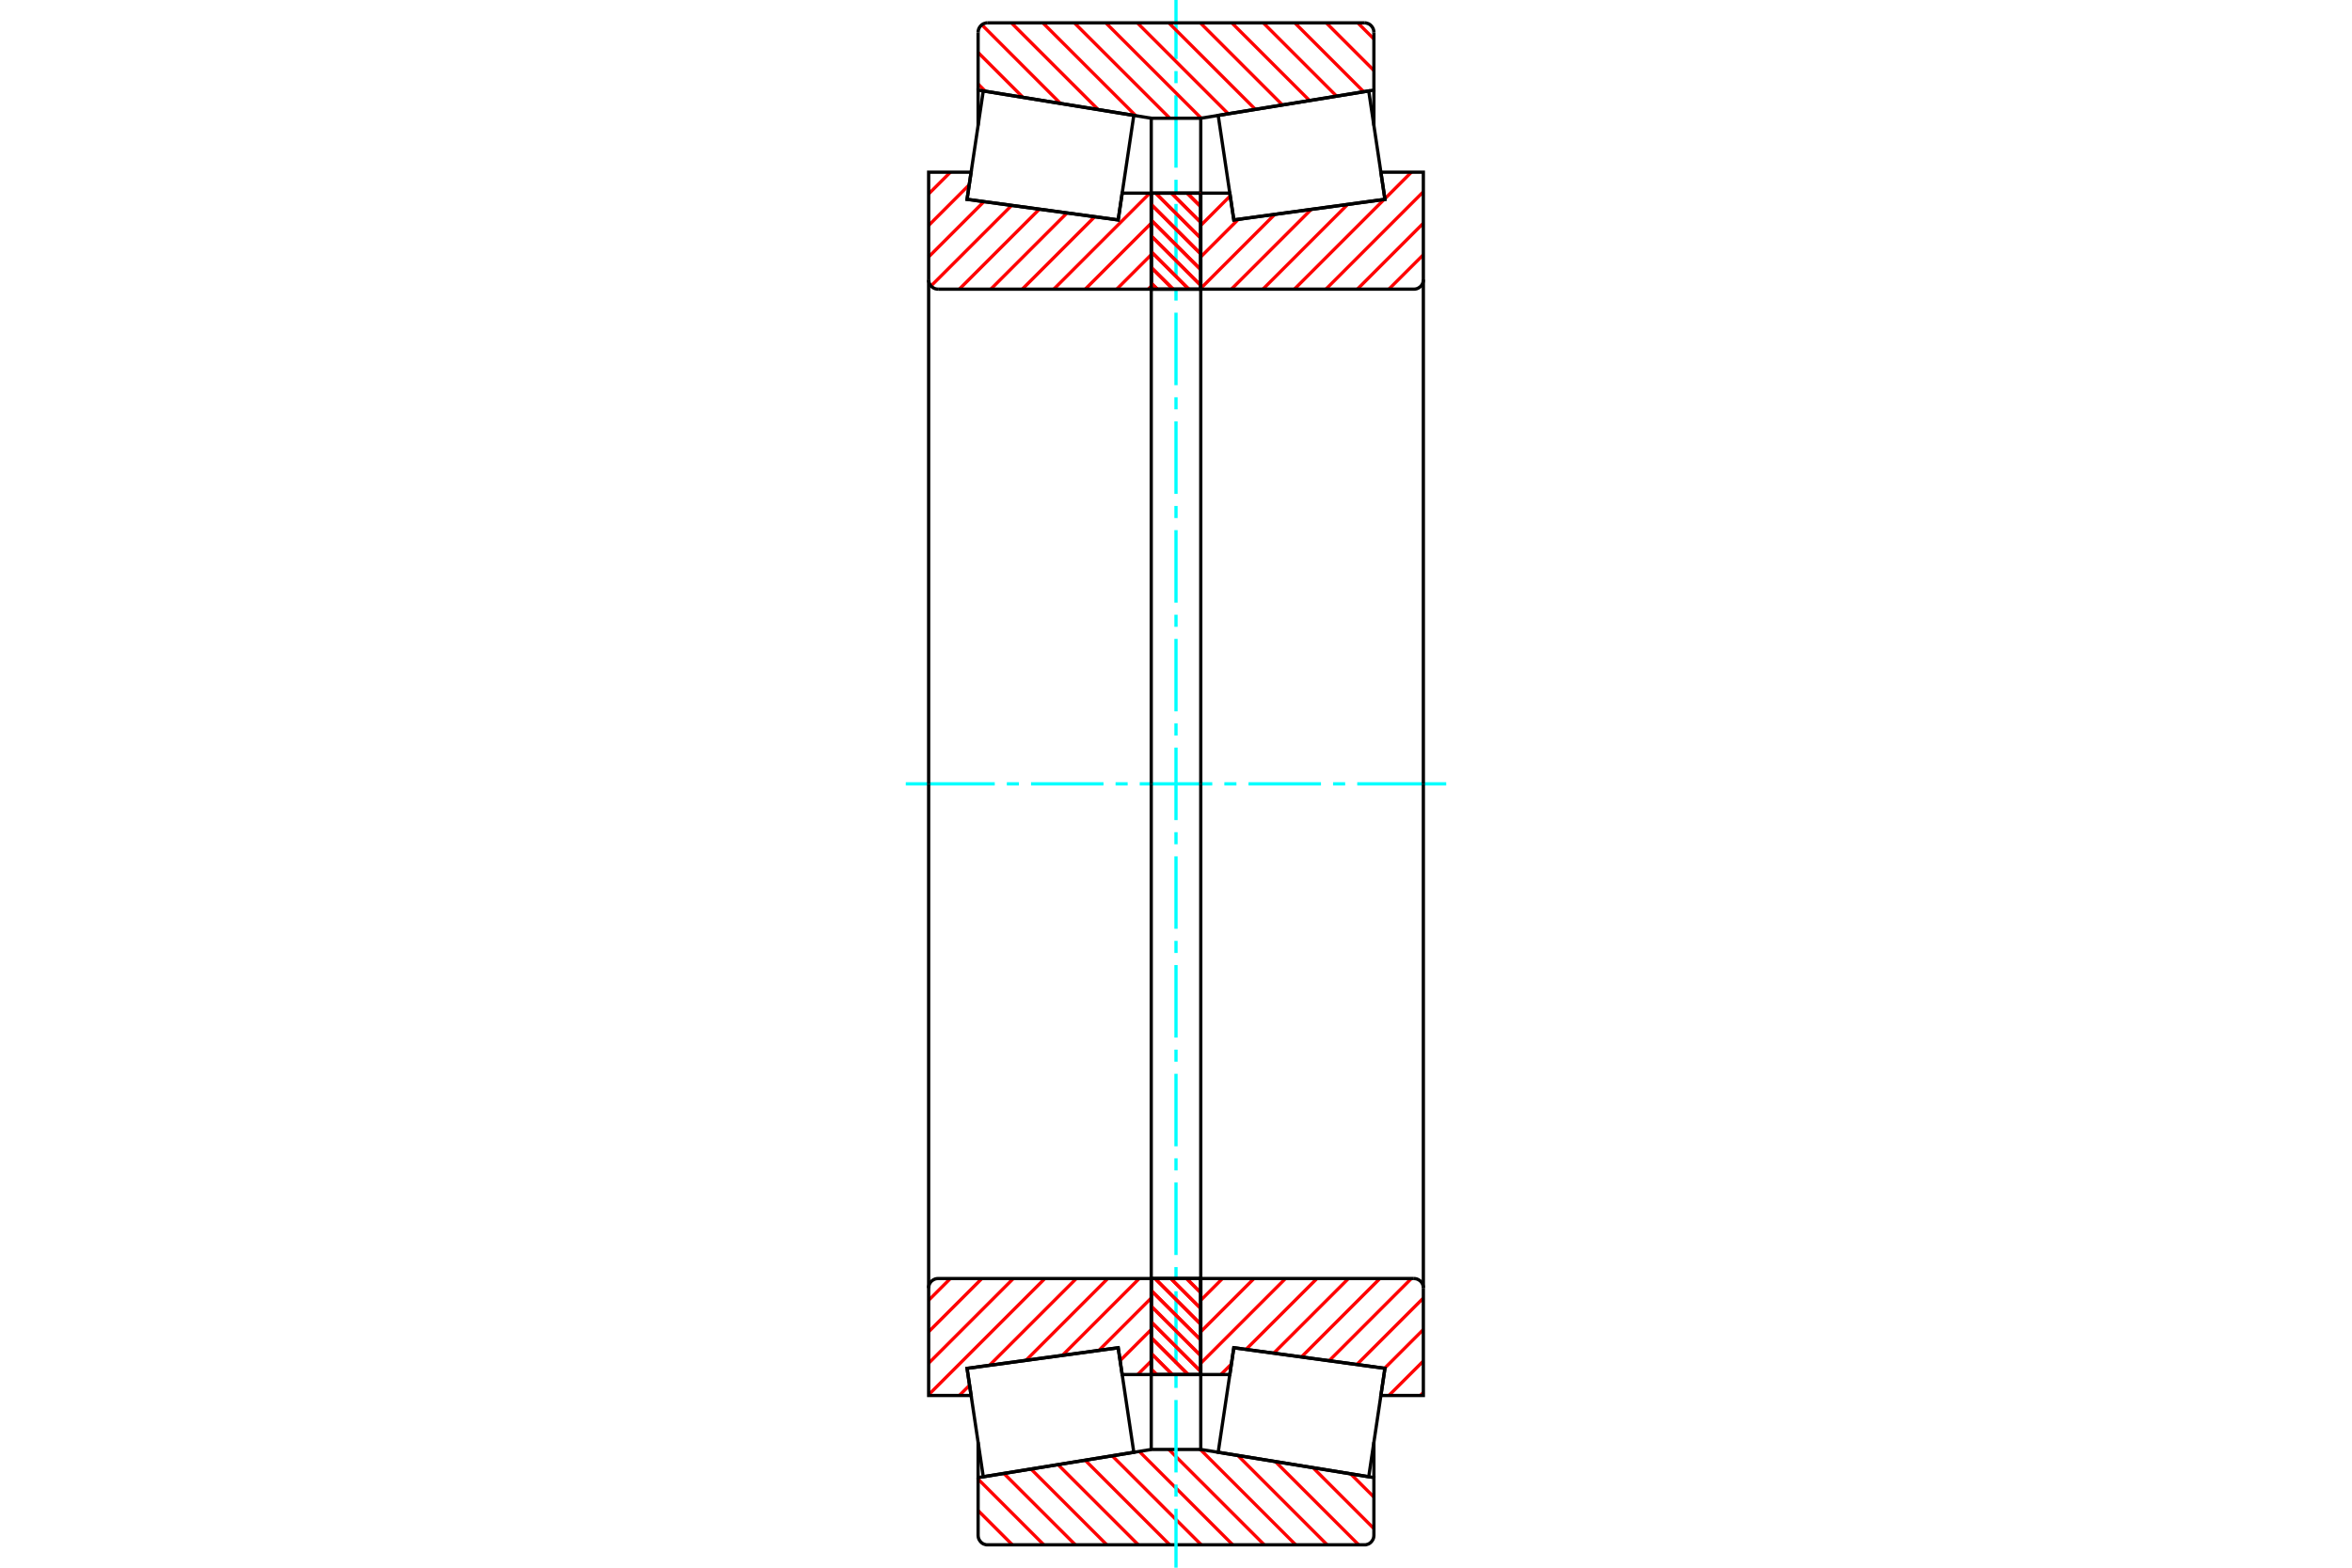 <?xml version="1.0" standalone="no"?>
<!DOCTYPE svg PUBLIC "-//W3C//DTD SVG 1.1//EN"
	"http://www.w3.org/Graphics/SVG/1.1/DTD/svg11.dtd">
<svg xmlns="http://www.w3.org/2000/svg" height="100%" width="100%" viewBox="0 0 36000 24000">
	<rect x="-1800" y="-1200" width="39600" height="26400" style="fill:#FFF"/>
	<g style="fill:none; fill-rule:evenodd" transform="matrix(1 0 0 1 0 0)">
		<g style="fill:none; stroke:#000; stroke-width:50; shape-rendering:geometricPrecision">
		</g>
		<g style="fill:none; stroke:#F00; stroke-width:50; shape-rendering:geometricPrecision">
			<line x1="20672" y1="22563" x2="21029" y2="22919"/>
			<line x1="20097" y1="22469" x2="21029" y2="23401"/>
			<line x1="19521" y1="22376" x2="20796" y2="23650"/>
			<line x1="18946" y1="22282" x2="20314" y2="23650"/>
			<line x1="18372" y1="22190" x2="19832" y2="23650"/>
			<line x1="17890" y1="22190" x2="19351" y2="23650"/>
			<line x1="17438" y1="22220" x2="18869" y2="23650"/>
			<line x1="17023" y1="22287" x2="18387" y2="23650"/>
			<line x1="16609" y1="22354" x2="17905" y2="23650"/>
			<line x1="16194" y1="22422" x2="17423" y2="23650"/>
			<line x1="15780" y1="22489" x2="16941" y2="23650"/>
			<line x1="15365" y1="22557" x2="16459" y2="23650"/>
			<line x1="14971" y1="22644" x2="15977" y2="23650"/>
			<line x1="14971" y1="23126" x2="15495" y2="23650"/>
		</g>
		<g style="fill:none; stroke:#000; stroke-width:50; shape-rendering:geometricPrecision">
			<polyline points="18000,22190 17867,22190 17621,22190 17621,21043"/>
			<polyline points="17621,22190 14971,22621 14971,22078"/>
			<polyline points="14971,22621 14971,23505 14973,23528 14978,23550 14987,23571 14999,23590 15014,23608 15031,23623 15050,23635 15072,23643 15094,23649 15117,23650 18000,23650 20883,23650 20906,23649 20928,23643 20950,23635 20969,23623 20986,23608 21001,23590 21013,23571 21022,23550 21027,23528 21029,23505 21029,22621 18379,22190 18379,21043"/>
			<line x1="18379" y1="22190" x2="18000" y2="22190"/>
			<line x1="21029" y1="22621" x2="21029" y2="22078"/>
		</g>
		<g style="fill:none; stroke:#0FF; stroke-width:50; shape-rendering:geometricPrecision">
			<line x1="13864" y1="12000" x2="15226" y2="12000"/>
			<line x1="15411" y1="12000" x2="15596" y2="12000"/>
			<line x1="15781" y1="12000" x2="16890" y2="12000"/>
			<line x1="17075" y1="12000" x2="17260" y2="12000"/>
			<line x1="17445" y1="12000" x2="18555" y2="12000"/>
			<line x1="18740" y1="12000" x2="18925" y2="12000"/>
			<line x1="19110" y1="12000" x2="20219" y2="12000"/>
			<line x1="20404" y1="12000" x2="20589" y2="12000"/>
			<line x1="20774" y1="12000" x2="22136" y2="12000"/>
			<line x1="18000" y1="24000" x2="18000" y2="23097"/>
			<line x1="18000" y1="22912" x2="18000" y2="22727"/>
			<line x1="18000" y1="22542" x2="18000" y2="21433"/>
			<line x1="18000" y1="21248" x2="18000" y2="21063"/>
			<line x1="18000" y1="20878" x2="18000" y2="19768"/>
			<line x1="18000" y1="19583" x2="18000" y2="19398"/>
			<line x1="18000" y1="19213" x2="18000" y2="18103"/>
			<line x1="18000" y1="17918" x2="18000" y2="17733"/>
			<line x1="18000" y1="17549" x2="18000" y2="16439"/>
			<line x1="18000" y1="16254" x2="18000" y2="16069"/>
			<line x1="18000" y1="15884" x2="18000" y2="14774"/>
			<line x1="18000" y1="14589" x2="18000" y2="14404"/>
			<line x1="18000" y1="14219" x2="18000" y2="13110"/>
			<line x1="18000" y1="12925" x2="18000" y2="12740"/>
			<line x1="18000" y1="12555" x2="18000" y2="11445"/>
			<line x1="18000" y1="11260" x2="18000" y2="11075"/>
			<line x1="18000" y1="10890" x2="18000" y2="9781"/>
			<line x1="18000" y1="9596" x2="18000" y2="9411"/>
			<line x1="18000" y1="9226" x2="18000" y2="8116"/>
			<line x1="18000" y1="7931" x2="18000" y2="7746"/>
			<line x1="18000" y1="7561" x2="18000" y2="6451"/>
			<line x1="18000" y1="6267" x2="18000" y2="6082"/>
			<line x1="18000" y1="5897" x2="18000" y2="4787"/>
			<line x1="18000" y1="4602" x2="18000" y2="4417"/>
			<line x1="18000" y1="4232" x2="18000" y2="3122"/>
			<line x1="18000" y1="2937" x2="18000" y2="2752"/>
			<line x1="18000" y1="2567" x2="18000" y2="1458"/>
			<line x1="18000" y1="1273" x2="18000" y2="1088"/>
			<line x1="18000" y1="903" x2="18000" y2="0"/>
		</g>
		<g style="fill:none; stroke:#F00; stroke-width:50; shape-rendering:geometricPrecision">
			<line x1="20782" y1="350" x2="21029" y2="597"/>
			<line x1="20300" y1="350" x2="21029" y2="1079"/>
			<line x1="19818" y1="350" x2="20873" y2="1405"/>
			<line x1="19336" y1="350" x2="20458" y2="1472"/>
			<line x1="18854" y1="350" x2="20044" y2="1539"/>
			<line x1="18372" y1="350" x2="19629" y2="1607"/>
			<line x1="17890" y1="350" x2="19215" y2="1674"/>
			<line x1="17408" y1="350" x2="18800" y2="1742"/>
			<line x1="16926" y1="350" x2="18386" y2="1809"/>
			<line x1="16444" y1="350" x2="17905" y2="1810"/>
			<line x1="15962" y1="350" x2="17384" y2="1771"/>
			<line x1="15480" y1="350" x2="16809" y2="1678"/>
			<line x1="15028" y1="379" x2="16233" y2="1585"/>
			<line x1="14971" y1="804" x2="15658" y2="1491"/>
			<line x1="14971" y1="1286" x2="15083" y2="1398"/>
		</g>
		<g style="fill:none; stroke:#000; stroke-width:50; shape-rendering:geometricPrecision">
			<polyline points="18000,1810 17621,1810 17621,2957"/>
			<polyline points="17621,1810 14971,1379 14971,1922"/>
			<line x1="14971" y1="1379" x2="14971" y2="495"/>
			<polyline points="15117,350 15094,351 15072,357 15050,365 15031,377 15014,392 14999,410 14987,429 14978,450 14973,472 14971,495"/>
			<polyline points="15117,350 18000,350 20883,350"/>
			<polyline points="21029,495 21027,472 21022,450 21013,429 21001,410 20986,392 20969,377 20950,365 20928,357 20906,351 20883,350"/>
			<polyline points="21029,495 21029,1379 18379,1810 18379,2957"/>
			<line x1="18379" y1="1810" x2="18000" y2="1810"/>
			<line x1="21029" y1="1379" x2="21029" y2="1922"/>
		</g>
		<g style="fill:none; stroke:#F00; stroke-width:50; shape-rendering:geometricPrecision">
			<line x1="17621" y1="20836" x2="17414" y2="21043"/>
			<line x1="17621" y1="20354" x2="17144" y2="20831"/>
			<line x1="17621" y1="19872" x2="16820" y2="20673"/>
			<line x1="17438" y1="19573" x2="16262" y2="20749"/>
			<line x1="16956" y1="19573" x2="15704" y2="20825"/>
			<line x1="16475" y1="19573" x2="15146" y2="20901"/>
			<line x1="14841" y1="21207" x2="14683" y2="21364"/>
			<line x1="15993" y1="19573" x2="14214" y2="21352"/>
			<line x1="15511" y1="19573" x2="14214" y2="20870"/>
			<line x1="15029" y1="19573" x2="14214" y2="20388"/>
			<line x1="14547" y1="19573" x2="14214" y2="19906"/>
		</g>
		<g style="fill:none; stroke:#000; stroke-width:50; shape-rendering:geometricPrecision">
			<line x1="17621" y1="12000" x2="17621" y2="19573"/>
			<polyline points="17621,21043 17621,19573 14359,19573 14336,19575 14314,19580 14293,19589 14274,19601 14256,19615 14241,19633 14229,19652 14221,19673 14215,19696 14214,19718 14214,21364 14864,21364 14802,20948 17115,20633 17176,21043 17621,21043"/>
			<line x1="14214" y1="12000" x2="14214" y2="19718"/>
		</g>
		<g style="fill:none; stroke:#F00; stroke-width:50; shape-rendering:geometricPrecision">
			<line x1="17621" y1="4381" x2="17575" y2="4427"/>
			<line x1="17621" y1="3899" x2="17093" y2="4427"/>
			<line x1="17621" y1="3417" x2="16611" y2="4427"/>
			<line x1="17599" y1="2957" x2="16129" y2="4427"/>
			<line x1="16756" y1="3318" x2="15647" y2="4427"/>
			<line x1="16332" y1="3260" x2="15165" y2="4427"/>
			<line x1="15908" y1="3203" x2="14683" y2="4427"/>
			<line x1="15484" y1="3145" x2="14250" y2="4378"/>
			<line x1="15060" y1="3087" x2="14214" y2="3933"/>
			<line x1="14835" y1="2829" x2="14214" y2="3451"/>
			<line x1="14547" y1="2636" x2="14214" y2="2969"/>
		</g>
		<g style="fill:none; stroke:#000; stroke-width:50; shape-rendering:geometricPrecision">
			<line x1="17621" y1="12000" x2="17621" y2="4427"/>
			<polyline points="17621,2957 17621,4427 14359,4427"/>
			<polyline points="14214,4282 14215,4304 14221,4327 14229,4348 14241,4367 14256,4385 14274,4399 14293,4411 14314,4420 14336,4425 14359,4427"/>
			<polyline points="14214,4282 14214,2636 14864,2636 14802,3052 17115,3367 17176,2957 17621,2957"/>
			<line x1="14214" y1="12000" x2="14214" y2="4282"/>
		</g>
		<g style="fill:none; stroke:#F00; stroke-width:50; shape-rendering:geometricPrecision">
			<line x1="18171" y1="2957" x2="18379" y2="3164"/>
			<line x1="17930" y1="2957" x2="18379" y2="3405"/>
			<line x1="17689" y1="2957" x2="18379" y2="3646"/>
			<line x1="17621" y1="3130" x2="18379" y2="3887"/>
			<line x1="17621" y1="3371" x2="18379" y2="4128"/>
			<line x1="17621" y1="3612" x2="18379" y2="4369"/>
			<line x1="17621" y1="3853" x2="18196" y2="4427"/>
			<line x1="17621" y1="4094" x2="17955" y2="4427"/>
			<line x1="17621" y1="4335" x2="17714" y2="4427"/>
			<line x1="18161" y1="19573" x2="18379" y2="19791"/>
			<line x1="17920" y1="19573" x2="18379" y2="20032"/>
			<line x1="17679" y1="19573" x2="18379" y2="20273"/>
			<line x1="17621" y1="19757" x2="18379" y2="20514"/>
			<line x1="17621" y1="19997" x2="18379" y2="20755"/>
			<line x1="17621" y1="20238" x2="18379" y2="20996"/>
			<line x1="17621" y1="20479" x2="18185" y2="21043"/>
			<line x1="17621" y1="20720" x2="17944" y2="21043"/>
			<line x1="17621" y1="20961" x2="17703" y2="21043"/>
		</g>
		<g style="fill:none; stroke:#000; stroke-width:50; shape-rendering:geometricPrecision">
			<polyline points="18379,19573 18379,21043 17621,21043 17621,19573 18379,19573"/>
			<polyline points="18379,4427 17621,4427 17621,2957 18379,2957 18379,4427"/>
		</g>
		<g style="fill:none; stroke:#F00; stroke-width:50; shape-rendering:geometricPrecision">
			<line x1="18171" y1="2957" x2="18379" y2="3164"/>
			<line x1="17930" y1="2957" x2="18379" y2="3405"/>
			<line x1="17689" y1="2957" x2="18379" y2="3646"/>
			<line x1="17621" y1="3130" x2="18379" y2="3887"/>
			<line x1="17621" y1="3371" x2="18379" y2="4128"/>
			<line x1="17621" y1="3612" x2="18379" y2="4369"/>
			<line x1="17621" y1="3853" x2="18196" y2="4427"/>
			<line x1="17621" y1="4094" x2="17955" y2="4427"/>
			<line x1="17621" y1="4335" x2="17714" y2="4427"/>
			<line x1="18161" y1="19573" x2="18379" y2="19791"/>
			<line x1="17920" y1="19573" x2="18379" y2="20032"/>
			<line x1="17679" y1="19573" x2="18379" y2="20273"/>
			<line x1="17621" y1="19757" x2="18379" y2="20514"/>
			<line x1="17621" y1="19997" x2="18379" y2="20755"/>
			<line x1="17621" y1="20238" x2="18379" y2="20996"/>
			<line x1="17621" y1="20479" x2="18185" y2="21043"/>
			<line x1="17621" y1="20720" x2="17944" y2="21043"/>
			<line x1="17621" y1="20961" x2="17703" y2="21043"/>
		</g>
		<g style="fill:none; stroke:#000; stroke-width:50; shape-rendering:geometricPrecision">
			<polyline points="17621,4427 17621,2957 18379,2957 18379,4427 17621,4427"/>
			<polyline points="17621,19573 18379,19573 18379,21043 17621,21043 17621,19573"/>
		</g>
		<g style="fill:none; stroke:#F00; stroke-width:50; shape-rendering:geometricPrecision">
			<line x1="21786" y1="21318" x2="21740" y2="21364"/>
			<line x1="21786" y1="20836" x2="21258" y2="21364"/>
			<line x1="21786" y1="20354" x2="21192" y2="20948"/>
			<line x1="21786" y1="19872" x2="20768" y2="20890"/>
			<line x1="21603" y1="19573" x2="20344" y2="20832"/>
			<line x1="21121" y1="19573" x2="19920" y2="20774"/>
			<line x1="20640" y1="19573" x2="19496" y2="20716"/>
			<line x1="20158" y1="19573" x2="19072" y2="20658"/>
			<line x1="18848" y1="20883" x2="18687" y2="21043"/>
			<line x1="19676" y1="19573" x2="18379" y2="20870"/>
			<line x1="19194" y1="19573" x2="18379" y2="20388"/>
			<line x1="18712" y1="19573" x2="18379" y2="19906"/>
		</g>
		<g style="fill:none; stroke:#000; stroke-width:50; shape-rendering:geometricPrecision">
			<line x1="18379" y1="12000" x2="18379" y2="19573"/>
			<polyline points="18379,21043 18379,19573 21641,19573"/>
			<polyline points="21786,19718 21785,19696 21779,19673 21771,19652 21759,19633 21744,19615 21726,19601 21707,19589 21686,19580 21664,19575 21641,19573"/>
			<polyline points="21786,19718 21786,21364 21136,21364 21198,20948 18885,20633 18824,21043 18379,21043"/>
			<line x1="21786" y1="12000" x2="21786" y2="19718"/>
		</g>
		<g style="fill:none; stroke:#F00; stroke-width:50; shape-rendering:geometricPrecision">
			<line x1="21786" y1="3899" x2="21258" y2="4427"/>
			<line x1="21786" y1="3417" x2="20776" y2="4427"/>
			<line x1="21786" y1="2935" x2="20294" y2="4427"/>
			<line x1="21603" y1="2636" x2="21197" y2="3043"/>
			<line x1="21186" y1="3053" x2="19812" y2="4427"/>
			<line x1="20628" y1="3129" x2="19330" y2="4427"/>
			<line x1="20070" y1="3206" x2="18848" y2="4427"/>
			<line x1="19512" y1="3282" x2="18379" y2="4415"/>
			<line x1="18954" y1="3358" x2="18379" y2="3933"/>
			<line x1="18830" y1="2999" x2="18379" y2="3451"/>
			<line x1="18391" y1="2957" x2="18379" y2="2969"/>
		</g>
		<g style="fill:none; stroke:#000; stroke-width:50; shape-rendering:geometricPrecision">
			<line x1="18379" y1="12000" x2="18379" y2="4427"/>
			<polyline points="18379,2957 18379,4427 21641,4427 21664,4425 21686,4420 21707,4411 21726,4399 21744,4385 21759,4367 21771,4348 21779,4327 21785,4304 21786,4282 21786,2636 21136,2636 21198,3052 18885,3367 18824,2957 18379,2957"/>
			<line x1="21786" y1="12000" x2="21786" y2="4282"/>
			<polyline points="15917,20797 14802,20949 15050,22608 17354,22233 17115,20633 15917,20797"/>
			<polyline points="15917,3203 14802,3051 15050,1392 17354,1767 17115,3367 15917,3203"/>
			<polyline points="20083,20797 21198,20949 20950,22608 18646,22233 18885,20633 20083,20797"/>
			<polyline points="20083,3203 21198,3051 20950,1392 18646,1767 18885,3367 20083,3203"/>
		</g>
	</g>
</svg>
